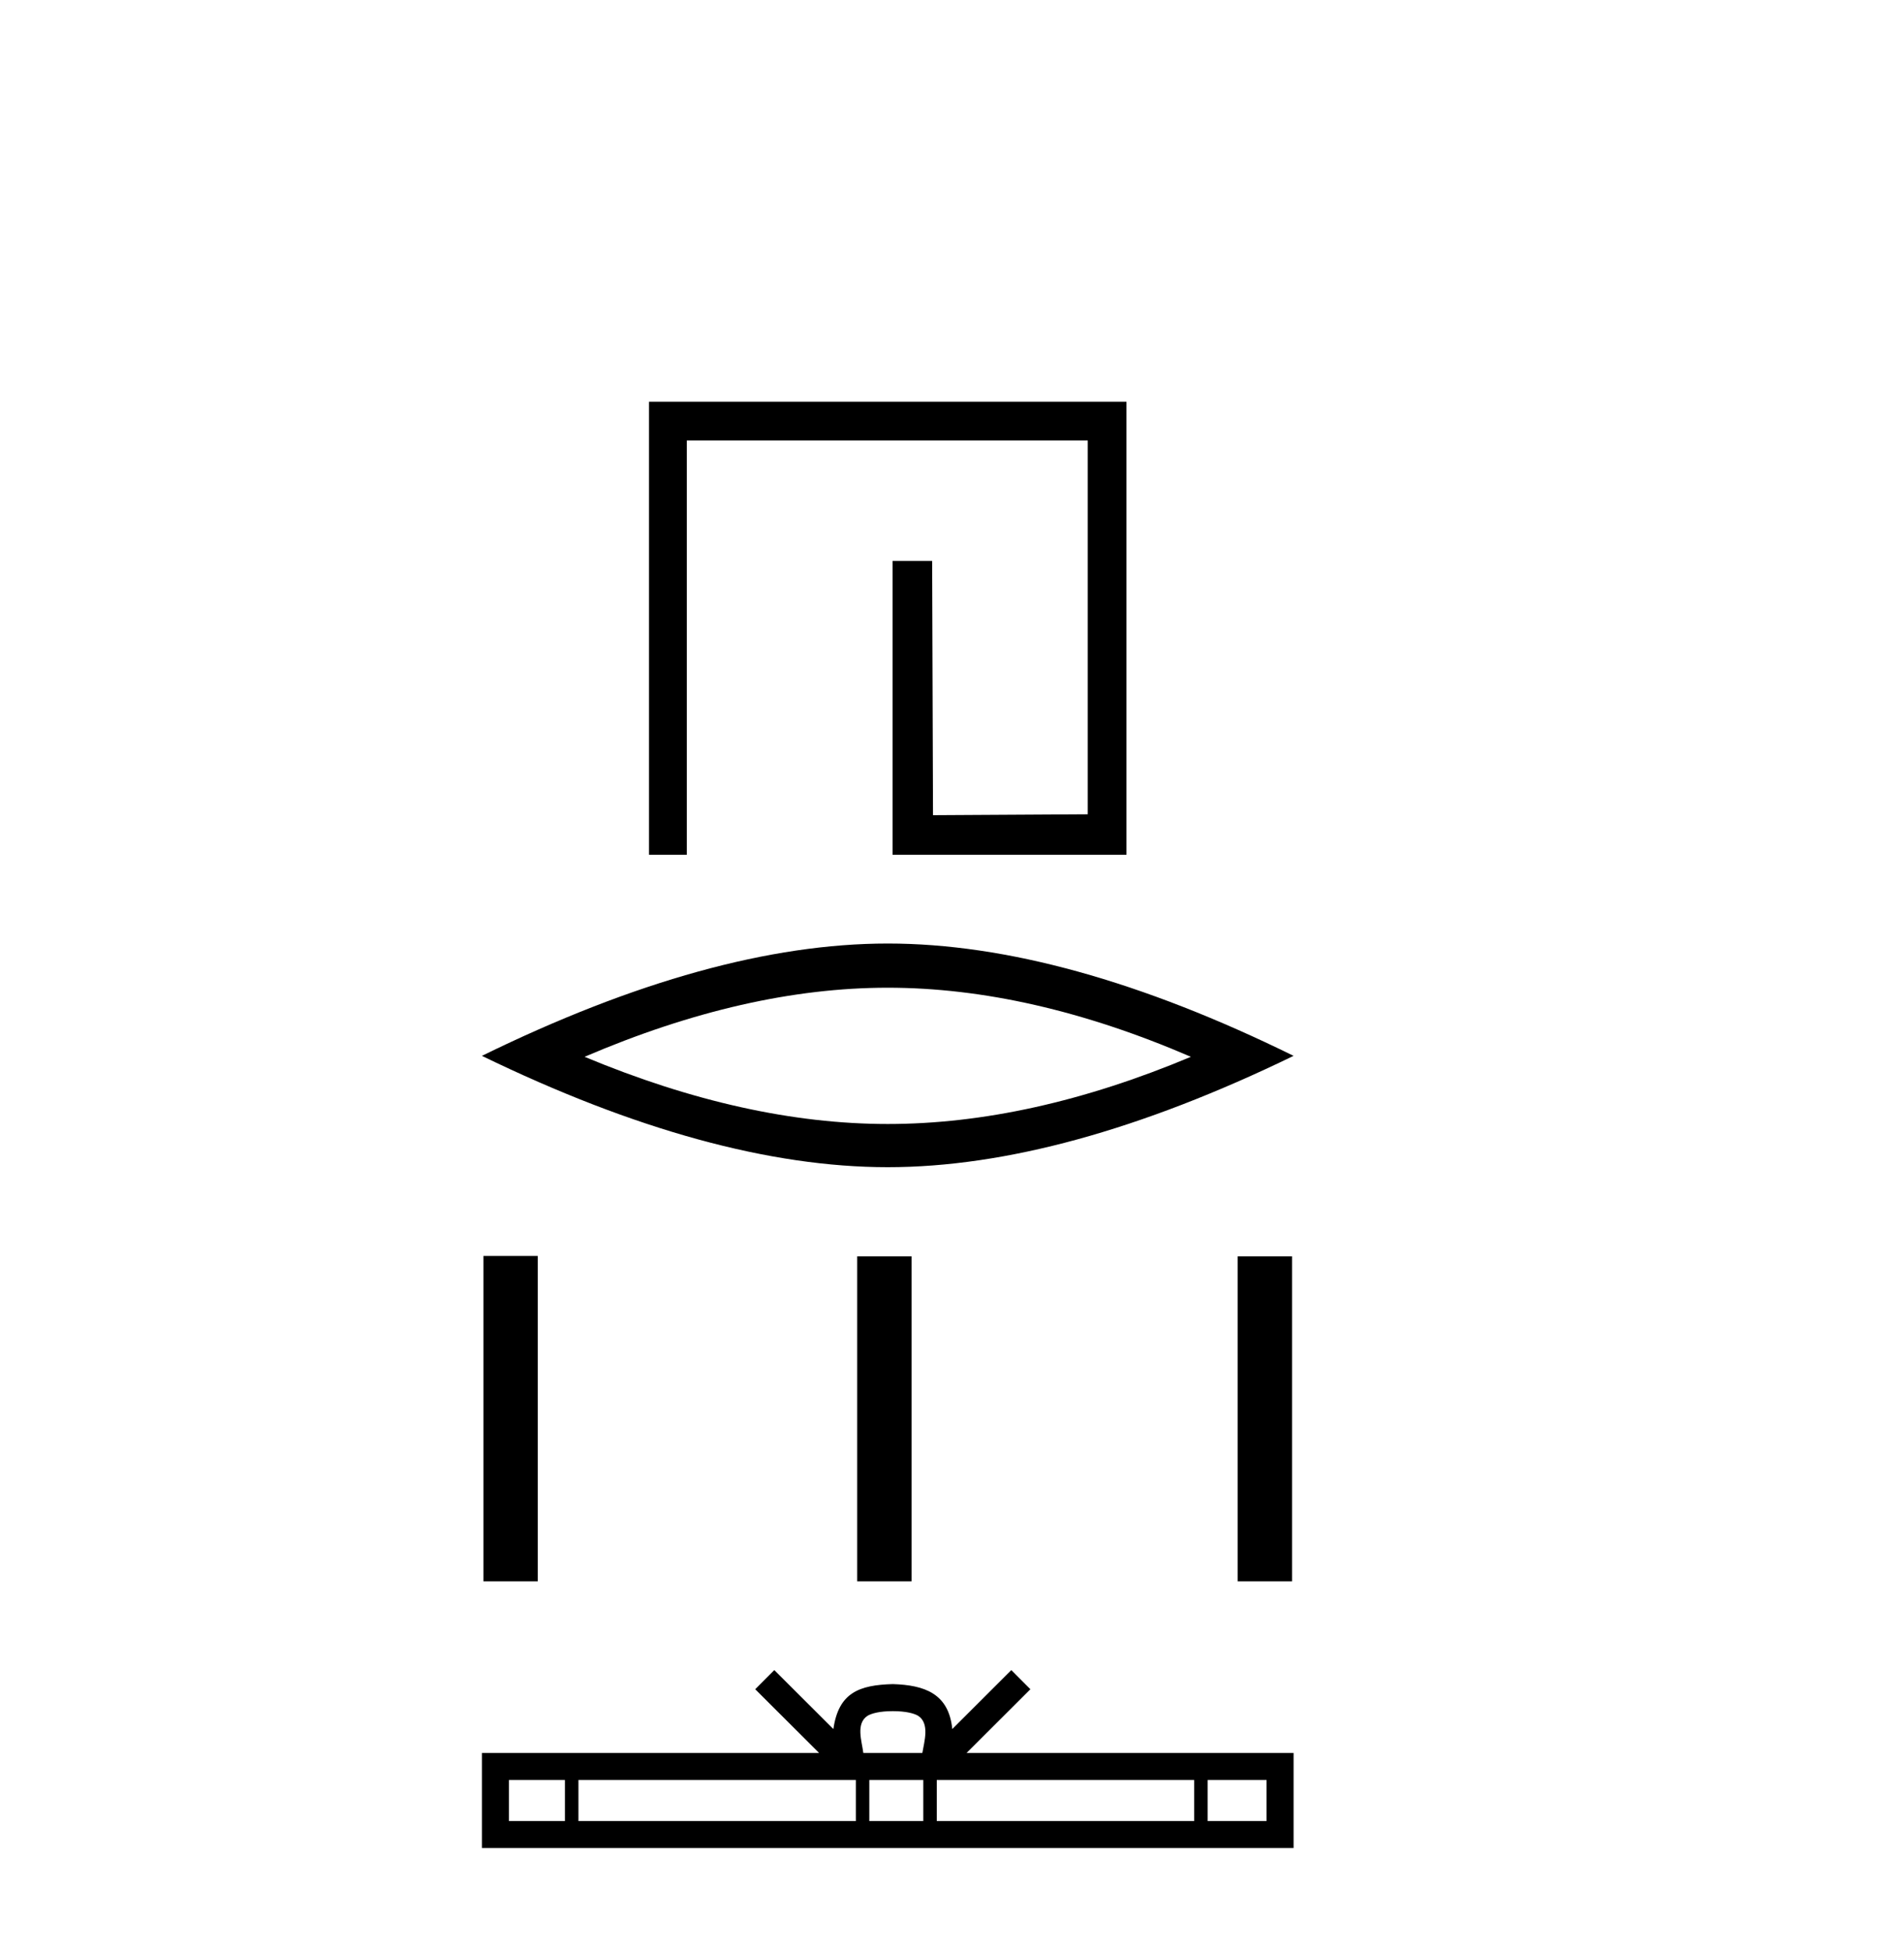 <?xml version='1.0' encoding='UTF-8' standalone='yes'?><svg xmlns='http://www.w3.org/2000/svg' xmlns:xlink='http://www.w3.org/1999/xlink' width='40.0' height='41.0' ><path d='M 13.635 8.437 L 13.635 17.95 L 14.429 17.95 L 14.429 9.25 L 22.852 9.25 L 22.852 17.1 L 19.601 17.119 L 19.583 11.78 L 18.752 11.78 L 18.752 17.95 L 23.665 17.95 L 23.665 8.437 Z' style='fill:#000000;stroke:none' /><path d='M 18.65 20.742 Q 21.653 20.742 25.019 22.193 Q 21.653 23.604 18.65 23.604 Q 15.667 23.604 12.281 22.193 Q 15.667 20.742 18.65 20.742 ZM 18.65 19.814 Q 14.941 19.814 10.124 22.173 Q 14.941 24.511 18.65 24.511 Q 22.359 24.511 27.176 22.173 Q 22.379 19.814 18.65 19.814 Z' style='fill:#000000;stroke:none' /><path d='M 10.156 26.375 L 10.156 33.208 L 11.298 33.208 L 11.298 26.375 ZM 18.008 26.384 L 18.008 33.208 L 19.15 33.208 L 19.15 26.384 ZM 26.002 26.384 L 26.002 33.208 L 27.144 33.208 L 27.144 26.384 Z' style='fill:#000000;stroke:none' /><path d='M 18.757 35.934 C 19.033 35.934 19.2 35.981 19.286 36.03 C 19.537 36.19 19.417 36.573 19.377 36.812 L 18.137 36.812 C 18.107 36.568 17.972 36.194 18.228 36.03 C 18.314 35.981 18.48 35.934 18.757 35.934 ZM 11.868 37.38 L 11.868 38.242 L 10.692 38.242 L 10.692 37.38 ZM 17.98 37.38 L 17.98 38.242 L 12.152 38.242 L 12.152 37.38 ZM 19.397 37.38 L 19.397 38.242 L 18.263 38.242 L 18.263 37.38 ZM 25.087 37.38 L 25.087 38.242 L 19.68 38.242 L 19.68 37.38 ZM 26.608 37.38 L 26.608 38.242 L 25.37 38.242 L 25.37 37.38 ZM 16.267 35.072 L 15.866 35.474 L 17.208 36.812 L 10.124 36.812 L 10.124 38.809 L 27.176 38.809 L 27.176 36.812 L 20.306 36.812 L 21.647 35.474 L 21.246 35.072 L 20.006 36.31 C 19.931 35.56 19.418 35.387 18.757 35.366 C 18.051 35.385 17.617 35.545 17.508 36.31 L 16.267 35.072 Z' style='fill:#000000;stroke:none' /></svg>